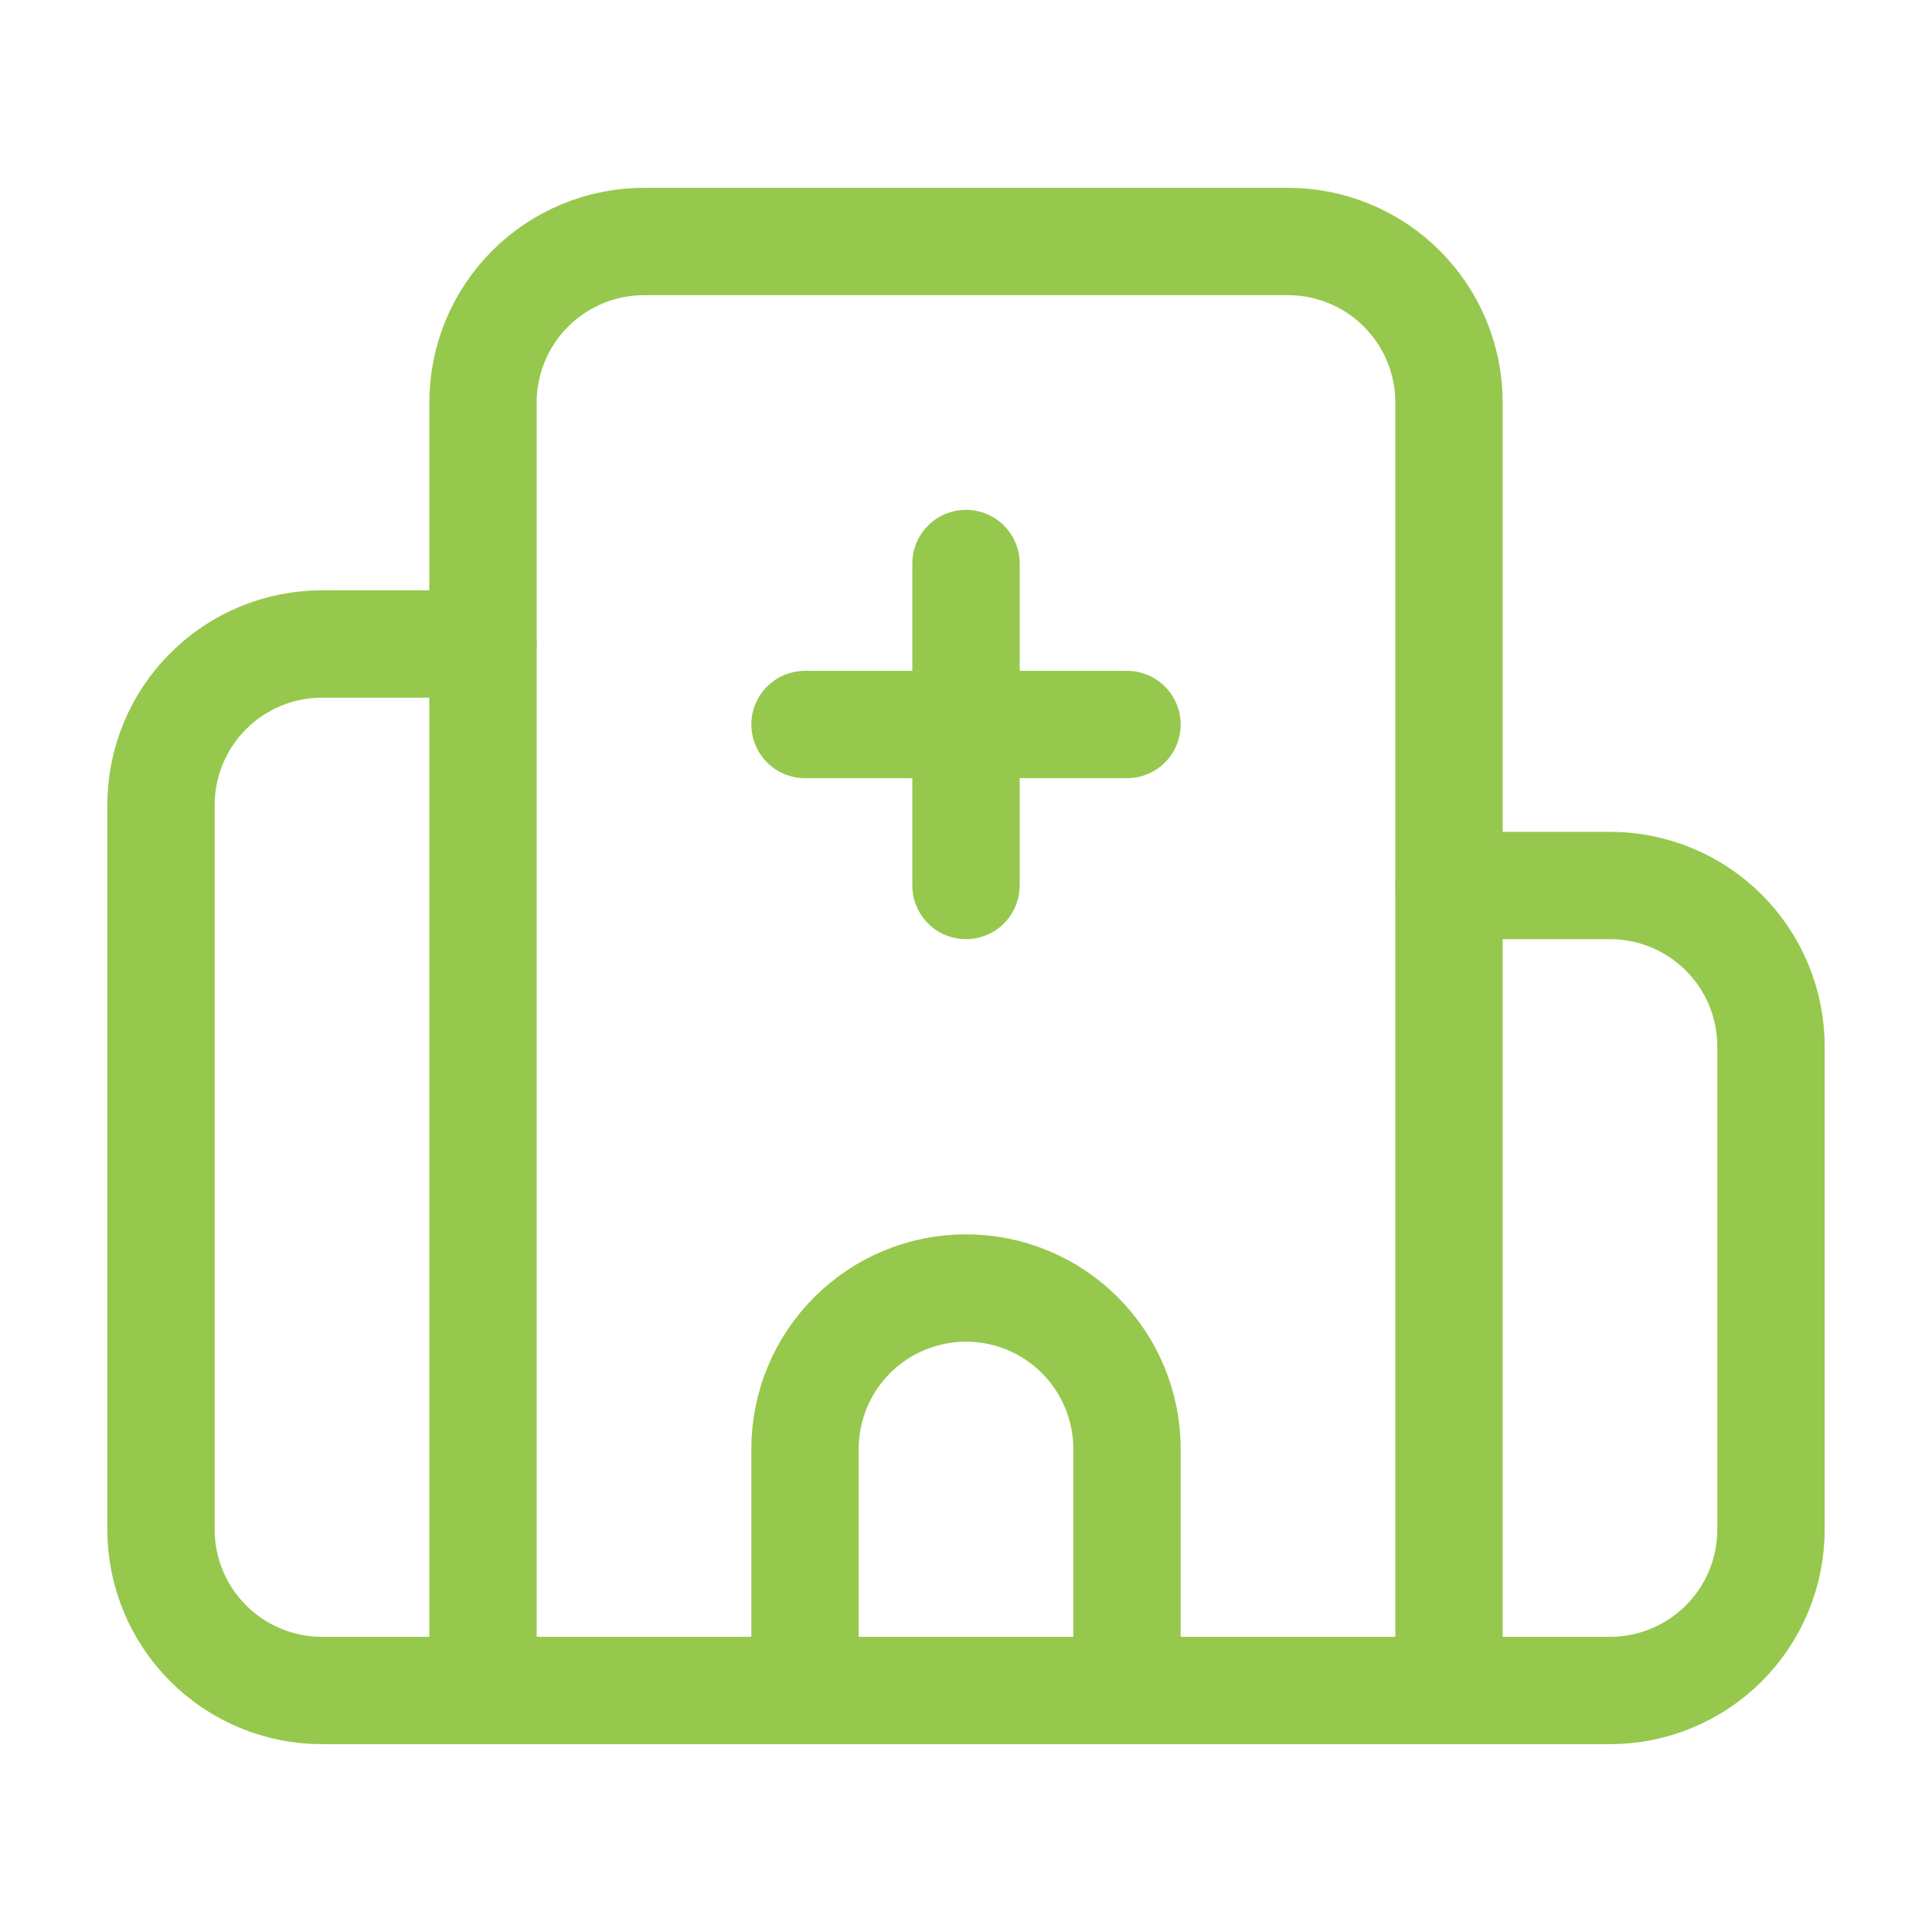 <svg width="36" height="36" viewBox="0 0 36 36" fill="none" xmlns="http://www.w3.org/2000/svg">
<path d="M18 10.5V16.5" stroke="#96C84D" stroke-width="2" stroke-linecap="round" stroke-linejoin="round"/>
<path d="M21 31.5V27C21 26.204 20.684 25.441 20.121 24.879C19.559 24.316 18.796 24 18 24C17.204 24 16.441 24.316 15.879 24.879C15.316 25.441 15 26.204 15 27V31.5" stroke="#96C84D" stroke-width="2" stroke-linecap="round" stroke-linejoin="round"/>
<path d="M21 13.5H15" stroke="#96C84D" stroke-width="2" stroke-linecap="round" stroke-linejoin="round"/>
<path d="M27 16.5H30C30.796 16.5 31.559 16.816 32.121 17.379C32.684 17.941 33 18.704 33 19.5V28.5C33 29.296 32.684 30.059 32.121 30.621C31.559 31.184 30.796 31.5 30 31.5H6C5.204 31.5 4.441 31.184 3.879 30.621C3.316 30.059 3 29.296 3 28.5V15C3 14.204 3.316 13.441 3.879 12.879C4.441 12.316 5.204 12 6 12H9" stroke="#96C84D" stroke-width="2" stroke-linecap="round" stroke-linejoin="round"/>
<path d="M27 31.5V7.5C27 6.704 26.684 5.941 26.121 5.379C25.559 4.816 24.796 4.5 24 4.5H12C11.204 4.5 10.441 4.816 9.879 5.379C9.316 5.941 9 6.704 9 7.5V31.5" stroke="#96C84D" stroke-width="2" stroke-linecap="round" stroke-linejoin="round"/>
</svg>
